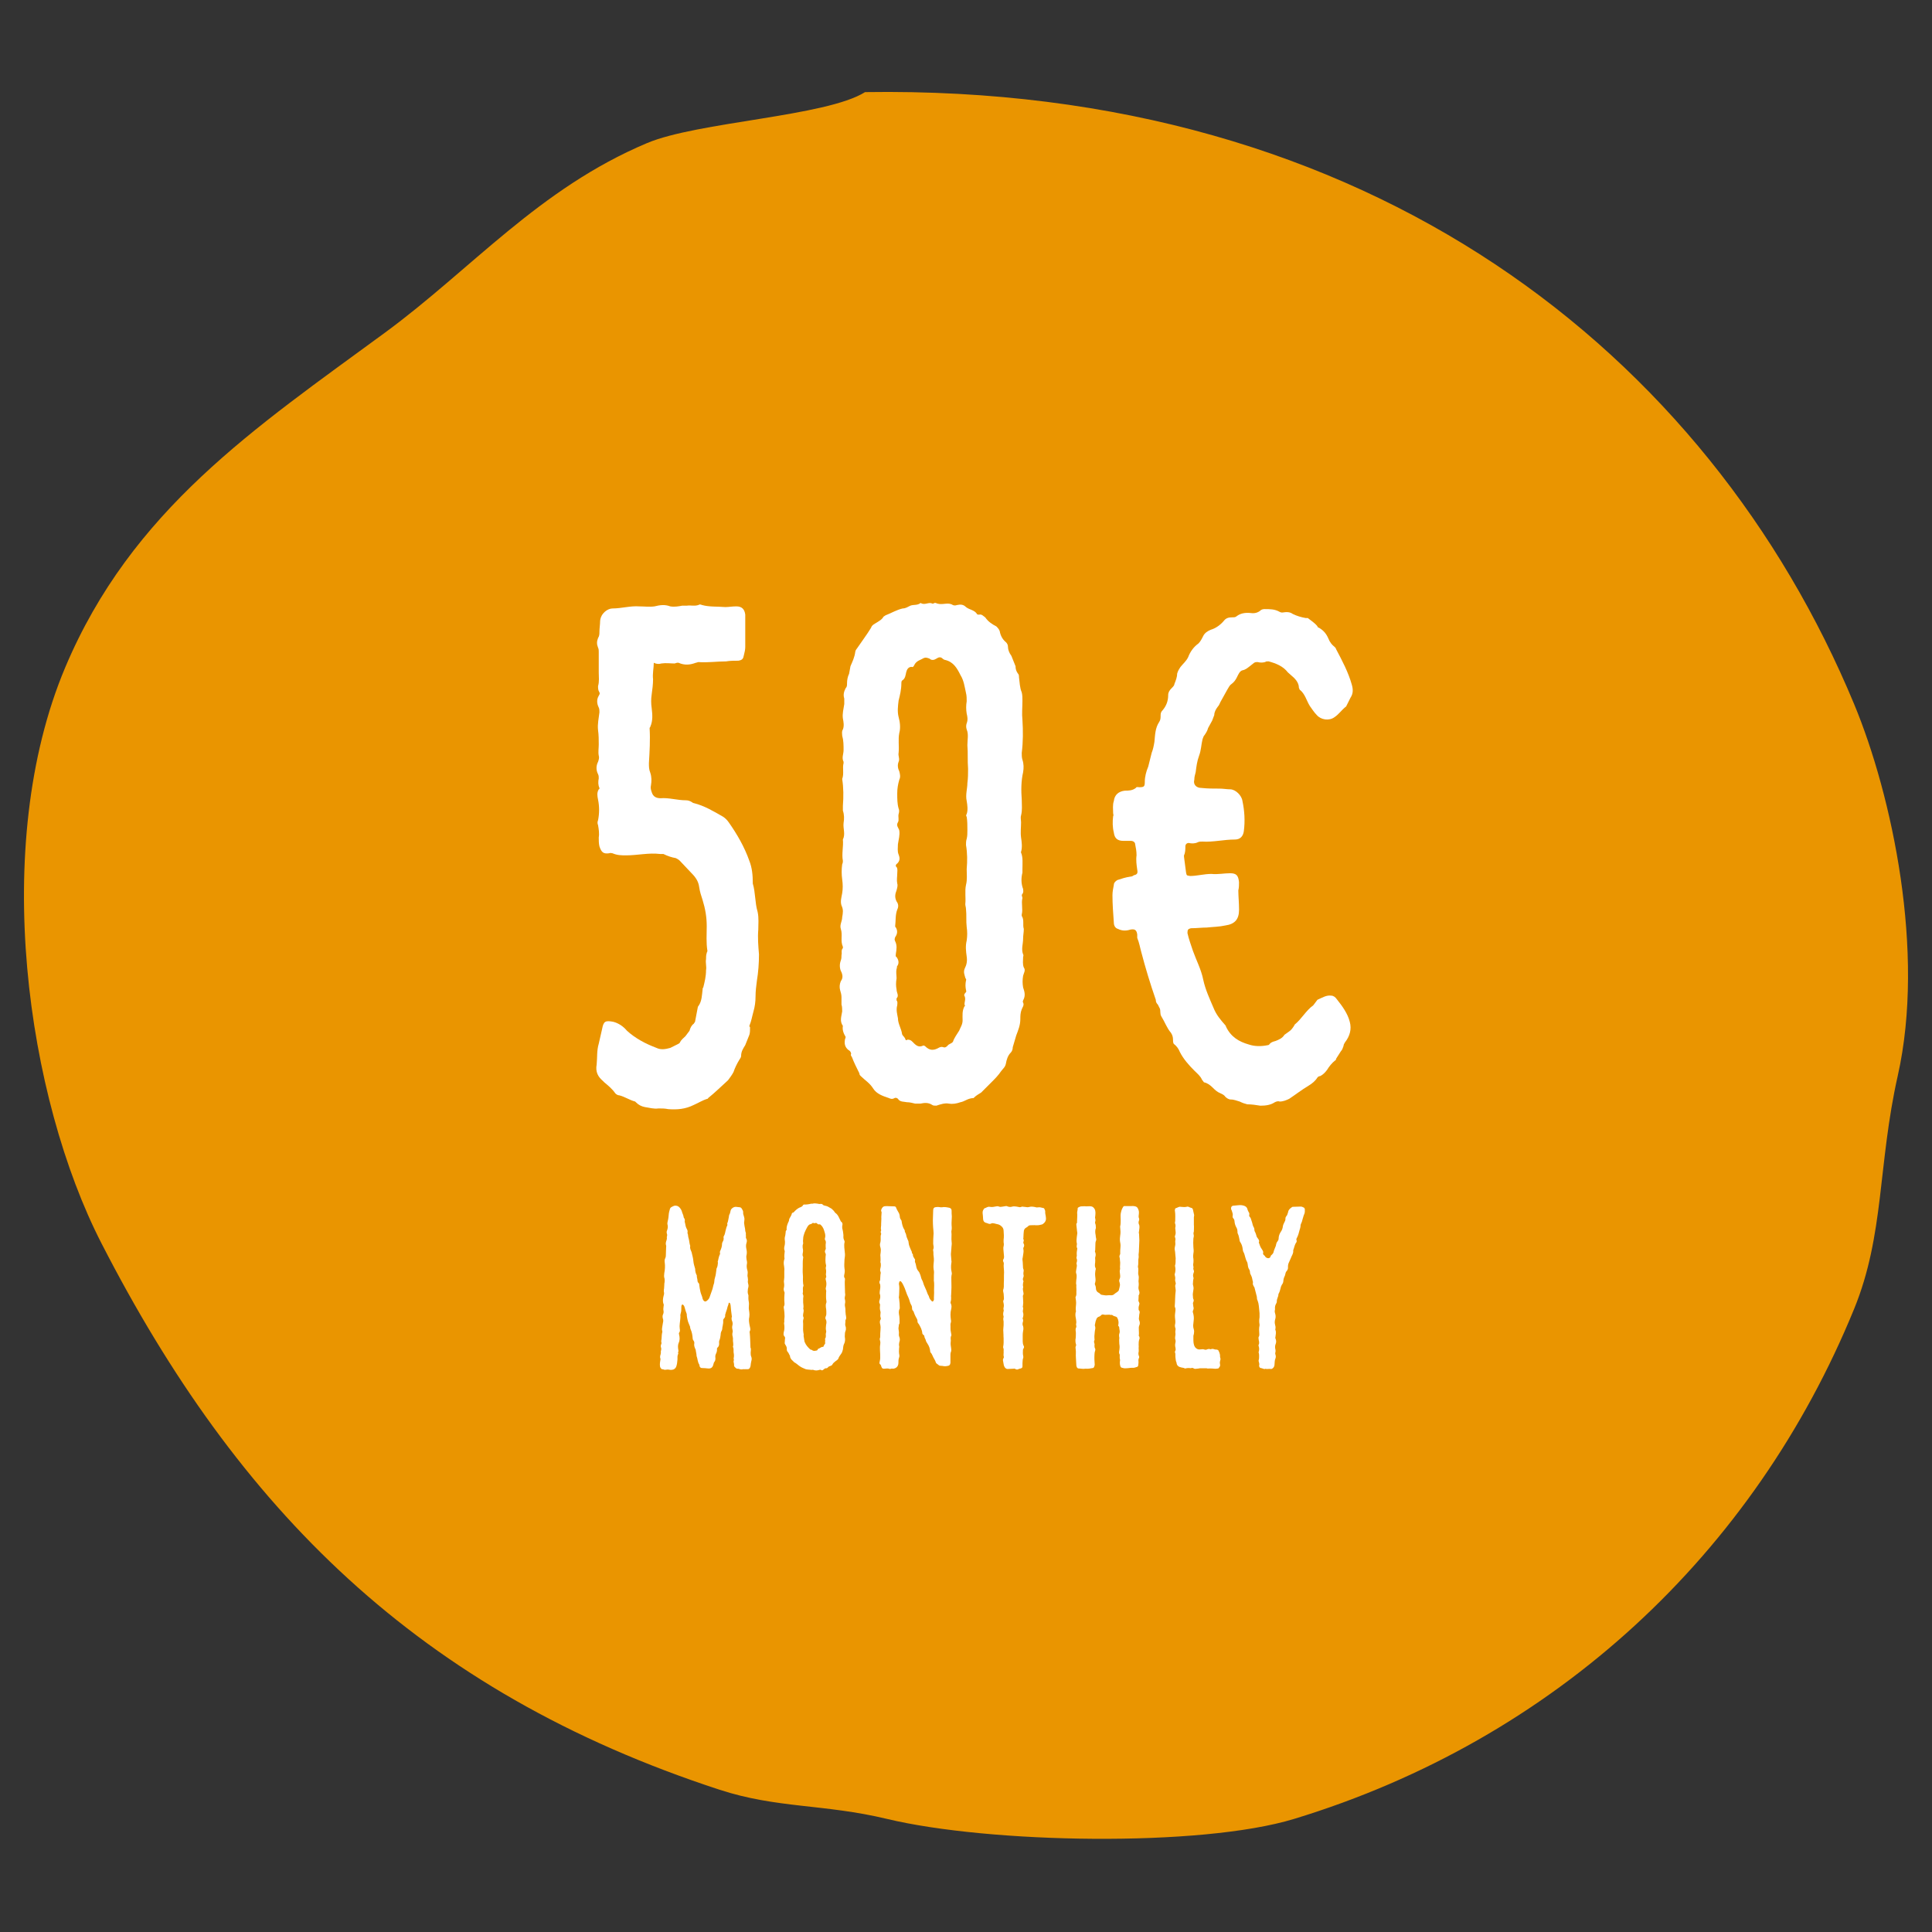 <?xml version="1.0" encoding="utf-8"?>
<!-- Generator: Adobe Illustrator 16.0.0, SVG Export Plug-In . SVG Version: 6.00 Build 0)  -->
<!DOCTYPE svg PUBLIC "-//W3C//DTD SVG 1.1//EN" "http://www.w3.org/Graphics/SVG/1.1/DTD/svg11.dtd">
<svg version="1.1" id="Ebene_1" xmlns="http://www.w3.org/2000/svg" xmlns:xlink="http://www.w3.org/1999/xlink" x="0px" y="0px"
	 width="170px" height="170px" viewBox="0 0 170 170" enable-background="new 0 0 170 170" xml:space="preserve">
<rect x="0" y="0" width="170" height="170" fill="#333333" stroke="none"/>
<path fill="#EA9500" d="M76.119,8.105c44.51-0.683,74.252,23.08,87.03,53.853c3.349,8.063,6.282,21.824,3.839,32.696
	c-1.762,7.844-1.17,13.984-3.839,20.516c-8.784,21.497-26.284,37.873-49.274,44.877c-8.236,2.512-26.838,2.159-35.835,0
	c-5.52-1.324-9.662-0.913-14.719-2.564C36.799,148.825,20.9,132.732,8.928,109.4c-6.562-12.786-9.797-34.964-3.2-50.646
	c5.85-13.903,16.734-21.106,28.157-29.491c7.599-5.578,13.531-12.659,23.038-16.668C61.399,10.705,72.678,10.262,76.119,8.105z"/>
<g enable-background="new    ">
	<path fill="#FFFFFF" d="M66.112,119.396c0.04,0.12,0.04,0.24,0,0.359l-0.04,0.2c-0.02,0.16-0.02,0.301-0.1,0.421
		c-0.06,0.079-0.1,0.1-0.18,0.1h-0.2c-0.1,0.02-0.2-0.021-0.3,0.02c-0.06,0-0.14,0-0.2-0.02c-0.04-0.021-0.1-0.04-0.16-0.04
		c-0.16,0.02-0.22-0.1-0.32-0.2c-0.02-0.02-0.02-0.06-0.02-0.1c0-0.08,0-0.141-0.02-0.2c-0.02-0.08-0.04-0.16,0-0.24
		c0.02-0.06-0.02-0.1-0.02-0.16c0.04-0.16,0.04-0.34,0-0.52c-0.02-0.141,0.02-0.32-0.04-0.461c-0.02-0.02-0.02-0.04-0.02-0.06
		c0.08-0.22-0.02-0.44,0-0.641c0.02-0.079-0.02-0.159-0.02-0.239c-0.04-0.12-0.04-0.24-0.02-0.341c0.04-0.1,0.02-0.199,0-0.279
		c-0.04-0.141-0.04-0.261,0-0.4c0.02-0.1,0.02-0.2-0.02-0.32c-0.06-0.12-0.08-0.26-0.04-0.399c0.02-0.021,0.02-0.061,0-0.08
		c-0.04-0.301-0.08-0.58-0.1-0.881c0-0.08-0.02-0.16-0.06-0.24c-0.02-0.02-0.04-0.06-0.08-0.04c-0.04,0-0.04,0.04-0.04,0.061
		c-0.02,0.14-0.1,0.26-0.12,0.4c-0.04,0.18-0.12,0.34-0.16,0.52c-0.02,0.061-0.04,0.101-0.02,0.16c0,0.101-0.04,0.16-0.1,0.24
		c-0.06,0.04-0.08,0.12-0.08,0.2c0.02,0.16-0.02,0.3-0.04,0.439c-0.02,0.08-0.04,0.181-0.04,0.261c0,0.06-0.02,0.1-0.04,0.16
		c-0.06,0.1-0.1,0.22-0.1,0.359c-0.02,0.16-0.04,0.32-0.1,0.48c-0.04,0.06-0.04,0.14-0.04,0.22c0.02,0.16,0,0.341-0.14,0.44
		c-0.04,0.06-0.06,0.1-0.04,0.18c0,0.141-0.04,0.261-0.1,0.38c-0.06,0.12-0.06,0.261-0.04,0.381c0,0.12-0.02,0.22-0.08,0.3
		c-0.06,0.06-0.08,0.16-0.1,0.24c-0.06,0.26-0.2,0.38-0.46,0.359c-0.18-0.02-0.36-0.039-0.54-0.039c-0.12,0-0.18-0.061-0.22-0.181
		c0-0.04,0-0.1-0.02-0.12c-0.16-0.24-0.14-0.52-0.24-0.76c0-0.16-0.04-0.28-0.06-0.42c0-0.08-0.02-0.16-0.06-0.221
		c-0.06-0.14-0.12-0.3-0.08-0.479c0.02-0.101-0.04-0.2-0.1-0.28c-0.02-0.04-0.04-0.08-0.04-0.12c-0.02-0.28-0.06-0.561-0.18-0.82
		c-0.04-0.08-0.04-0.18-0.06-0.26c-0.08-0.2-0.18-0.4-0.22-0.62c-0.02-0.12-0.06-0.26-0.06-0.4c0-0.04,0-0.08-0.02-0.12
		c-0.06-0.16-0.12-0.319-0.16-0.5c-0.02-0.1-0.06-0.18-0.12-0.24c-0.06-0.08-0.14-0.06-0.16,0.04c-0.02,0.04-0.02,0.08-0.02,0.141
		c0,0.2,0,0.38-0.06,0.56c-0.02,0.08-0.04,0.16-0.02,0.24c0,0.22-0.04,0.44-0.06,0.66c-0.02,0.14-0.02,0.3,0,0.44
		c0.02,0.12,0.04,0.24-0.06,0.359c-0.02,0.04-0.02,0.08,0,0.141c0.06,0.26,0.08,0.5-0.04,0.76c-0.08,0.2-0.06,0.42-0.02,0.641
		c0,0.06,0.02,0.1-0.02,0.14c0,0.04-0.02,0.08,0,0.101c0.02,0.04,0.02,0.06,0,0.079c-0.08,0.16-0.06,0.32-0.06,0.48
		c-0.02,0.24-0.04,0.46-0.12,0.66c-0.06,0.12-0.14,0.18-0.22,0.22c-0.12,0.04-0.26,0.061-0.4,0.021c-0.08,0-0.14-0.021-0.22,0
		c-0.1,0.02-0.2,0.02-0.28-0.021c-0.06-0.04-0.12,0.021-0.16-0.04c-0.08-0.06-0.12-0.14-0.14-0.239c-0.02-0.2,0-0.381,0.04-0.58
		c0-0.021,0.02-0.04,0-0.08c-0.06-0.141-0.02-0.28,0.02-0.4c0-0.06,0.02-0.1,0.02-0.14c-0.02-0.08,0-0.141,0.02-0.221
		c0.02-0.06,0.02-0.14,0-0.2c-0.04-0.1-0.04-0.199,0-0.3c0.04-0.06,0.04-0.14,0.02-0.22c-0.02-0.04-0.02-0.101,0-0.141
		c0.04-0.199,0.02-0.42,0.06-0.62c0.02-0.08,0.04-0.14,0.02-0.199c-0.04-0.12-0.02-0.24,0-0.36l0.06-0.36
		c0.04-0.14,0.04-0.28-0.02-0.42c-0.02-0.1-0.02-0.2,0.02-0.3c0.06-0.12,0.08-0.261,0.04-0.4c-0.02-0.12,0.02-0.24,0.02-0.36
		c0.02-0.06,0.02-0.1,0-0.16c-0.1-0.239-0.06-0.5,0-0.74c0.04-0.119,0.06-0.239,0.02-0.359v-0.16c0.04-0.16,0.02-0.3,0.04-0.44
		c0-0.08,0-0.14,0.02-0.2c0.02-0.12,0.02-0.239,0-0.359c-0.06-0.16-0.04-0.32-0.02-0.48c0.06-0.3,0.08-0.62,0.04-0.92
		c-0.02-0.141-0.02-0.261,0.04-0.38c0.06-0.12,0.06-0.24,0.06-0.381c0-0.199,0.02-0.399,0.02-0.58c0-0.06,0.02-0.12,0-0.16
		c-0.06-0.159-0.02-0.319,0.04-0.479c0.02-0.08,0.04-0.16,0.02-0.24c0-0.04,0-0.08,0.02-0.1c0.02-0.08,0.02-0.16-0.02-0.24
		c-0.02-0.101-0.02-0.181,0.02-0.261c0.06-0.18,0.1-0.34,0.04-0.54c-0.02-0.1,0-0.18,0.02-0.279c0.06-0.221,0.08-0.44,0.1-0.681
		c0.02-0.1,0.04-0.22,0.08-0.34c0.02-0.12,0.08-0.2,0.18-0.24c0.14-0.08,0.26-0.14,0.42-0.1c0.14,0.02,0.24,0.12,0.32,0.22
		c0.06,0.08,0.12,0.18,0.14,0.26c0.04,0.181,0.14,0.32,0.16,0.5c0,0.04,0.02,0.08,0.04,0.101c0.06,0.08,0.08,0.18,0.06,0.28
		c0,0.02-0.02,0.04,0,0.06c0.06,0.2,0.06,0.4,0.16,0.58c0.06,0.101,0.12,0.22,0.08,0.36c0,0.06,0.02,0.12,0.04,0.16
		c0.02,0.12,0.02,0.24,0.06,0.34c0.06,0.2,0.06,0.4,0.12,0.6c0.02,0.04,0.02,0.061,0.02,0.101c-0.04,0.2,0.06,0.36,0.12,0.52
		c0.06,0.261,0.14,0.521,0.16,0.801c0.02,0.24,0.1,0.46,0.16,0.68v0.12c0.02,0.12,0.04,0.24,0.1,0.36c0.02,0.04,0.06,0.1,0.04,0.14
		c0,0.141,0.06,0.261,0.06,0.4c0,0.06,0.02,0.14,0.08,0.2c0.06,0.04,0.08,0.12,0.08,0.22c0.02,0.181,0.06,0.38,0.1,0.561
		c0.04,0.2,0.14,0.359,0.18,0.56c0,0.08,0.06,0.141,0.1,0.221c0.04,0.06,0.16,0.1,0.22,0.06c0.12-0.08,0.24-0.18,0.3-0.34l0.26-0.74
		l0.06-0.24c0.02-0.14,0.1-0.26,0.1-0.42c0-0.24,0.12-0.46,0.14-0.7c0-0.1,0.04-0.2,0.04-0.32c0-0.08,0.02-0.14,0.06-0.22
		c0.06-0.12,0.06-0.28,0.08-0.42c0-0.021-0.02-0.04-0.02-0.08c0.06-0.181,0.08-0.4,0.16-0.58c0.04-0.061,0.06-0.12,0.04-0.2
		s0-0.14,0.04-0.22c0.08-0.181,0.14-0.36,0.14-0.561c0-0.06,0.02-0.14,0.06-0.2c0.06-0.1,0.1-0.22,0.08-0.34
		c-0.02-0.06,0-0.12,0.02-0.16c0.12-0.18,0.12-0.4,0.18-0.58l0.06-0.22c0.04-0.08,0.1-0.16,0.06-0.28c-0.02-0.021,0-0.061,0.02-0.08
		c0.06-0.16,0.08-0.34,0.12-0.521c0-0.06,0.02-0.14,0.04-0.199c0.04-0.061,0.06-0.12,0.08-0.2c0.02-0.12,0.04-0.221,0.12-0.32
		c0.14-0.14,0.3-0.2,0.48-0.16c0.06,0,0.12,0.021,0.18,0.021c0.08,0,0.16,0.02,0.22,0.1c0.06,0.12,0.16,0.22,0.14,0.38
		c-0.02,0.12,0.06,0.26,0.08,0.38c0.04,0.12,0.04,0.221,0.02,0.36c-0.04,0.141,0,0.28,0.02,0.44c0.02,0.12,0.06,0.26,0.06,0.38
		c0,0.1,0.06,0.18,0.06,0.28c-0.02,0.1,0.02,0.2,0,0.3c0,0.06,0,0.1,0.02,0.12c0.08,0.12,0.08,0.26,0.04,0.38
		c-0.06,0.18-0.06,0.36-0.02,0.54c0.04,0.181,0.06,0.34,0.02,0.54c-0.04,0.12-0.02,0.28,0,0.42c0.04,0.141,0.06,0.28,0.02,0.44
		c-0.02,0.16,0,0.32,0.04,0.46c0.06,0.16,0.04,0.32,0.02,0.48c0,0.06,0,0.1,0.02,0.16c0,0.1,0.04,0.2,0.02,0.3s0,0.2,0.02,0.28
		c0.06,0.16,0.02,0.3-0.02,0.439c-0.02,0.181-0.04,0.341,0.02,0.501c0.04,0.08,0.02,0.159,0.02,0.26c0,0.1,0,0.2,0.02,0.3
		c0.04,0.18,0.04,0.34,0.02,0.521c-0.02,0.16,0.02,0.319,0.04,0.479c0.02,0.141,0.02,0.28,0,0.421c-0.06,0.239-0.02,0.46,0.02,0.699
		l0.06,0.28c0.02,0.08,0.02,0.16-0.02,0.24c-0.04,0.061-0.04,0.14-0.02,0.2c0.04,0.4,0.04,0.8,0.06,1.2v0.06
		c0.08,0.141,0.02,0.301,0.02,0.461C66.052,119.135,66.052,119.275,66.112,119.396z"/>
	<path fill="#FFFFFF" d="M74.432,116.915c0.02,0.12-0.06,0.22-0.08,0.359c0,0.16-0.04,0.32,0,0.48c0.02,0.18,0,0.36-0.1,0.54
		c-0.06,0.141-0.06,0.3-0.08,0.44c-0.04,0.16-0.08,0.3-0.18,0.42c-0.08,0.12-0.18,0.24-0.22,0.38c-0.02,0.061-0.06,0.101-0.12,0.141
		c-0.1,0.079-0.22,0.159-0.32,0.26l-0.06,0.08c-0.04,0.1-0.12,0.16-0.22,0.18c-0.08,0.021-0.16,0.061-0.22,0.141
		c-0.02,0.02-0.06,0.06-0.12,0.06c-0.12-0.02-0.18,0.06-0.26,0.12c-0.06,0.06-0.12,0.08-0.2,0.04c-0.04-0.04-0.08-0.04-0.14-0.021
		c-0.18,0.061-0.36,0.08-0.56,0c-0.06-0.02-0.12,0.021-0.18,0c-0.16-0.02-0.34-0.02-0.48-0.06c-0.18-0.08-0.36-0.14-0.521-0.26
		c-0.16-0.101-0.3-0.261-0.48-0.341l-0.12-0.12c-0.14-0.119-0.26-0.26-0.26-0.46c-0.08-0.1-0.1-0.239-0.2-0.34
		c-0.06-0.06-0.08-0.14-0.08-0.22c0.02-0.16-0.04-0.28-0.12-0.4c-0.04-0.06-0.08-0.12-0.06-0.22c0.02-0.101,0-0.2,0.02-0.28
		c0.02-0.1,0.02-0.18-0.06-0.26c-0.1-0.12-0.06-0.261-0.04-0.381c0.06-0.199,0.06-0.399,0.04-0.6c-0.02-0.08-0.02-0.14-0.02-0.2
		c0.02-0.02,0.02-0.06,0.02-0.1c-0.02-0.181,0.04-0.38,0.02-0.561c0-0.18-0.02-0.34-0.04-0.5c-0.02-0.12-0.06-0.24,0.02-0.36
		c0.02-0.04,0.02-0.12,0.02-0.16c-0.02-0.1,0-0.199-0.02-0.3c0-0.2,0-0.38,0.02-0.58c0.02-0.08,0-0.14-0.04-0.22
		c-0.04-0.12-0.04-0.24,0-0.36c0.02-0.12,0.02-0.24,0-0.36c-0.02-0.08-0.02-0.18,0-0.279c0-0.061,0.02-0.141,0.02-0.221v-0.56
		c0.02-0.141,0-0.301-0.02-0.44c-0.04-0.2-0.04-0.38,0.02-0.58c0-0.02,0.02-0.04,0.02-0.06c-0.04-0.221,0-0.44,0.02-0.66
		c0-0.021,0-0.04-0.02-0.061c-0.06-0.16-0.02-0.32,0.02-0.48c0.02-0.1,0.02-0.18,0.02-0.3c-0.02-0.14-0.04-0.3,0-0.439
		c0.04-0.12,0.04-0.24,0.06-0.36c0-0.08,0-0.141,0.06-0.2c0.04-0.04,0.04-0.08,0.02-0.12c0-0.22,0.08-0.42,0.16-0.6
		c0.04-0.061,0.06-0.12,0.06-0.181c0-0.04,0.02-0.1,0.04-0.14c0.08-0.141,0.16-0.261,0.2-0.4c0-0.04,0.02-0.1,0.08-0.1
		c0.08-0.021,0.14-0.08,0.18-0.141c0.16-0.16,0.34-0.3,0.54-0.359c0.06-0.04,0.12-0.061,0.16-0.12c0.04-0.101,0.12-0.12,0.22-0.101
		c0.12,0,0.24-0.02,0.36-0.04c0.08-0.02,0.16-0.04,0.24-0.04c0.02,0,0.04,0.021,0.06,0c0.14-0.04,0.28-0.02,0.42,0
		c0.08,0.021,0.18,0.04,0.28,0.021c0.04,0,0.12,0,0.16,0.04c0.06,0.08,0.14,0.1,0.22,0.12c0.14,0.02,0.28,0.08,0.4,0.16
		c0.08,0.06,0.18,0.079,0.24,0.159c0.1,0.08,0.18,0.181,0.24,0.28l0.04,0.04c0.24,0.16,0.32,0.44,0.44,0.66
		c0.02,0.04,0.02,0.08,0.06,0.101c0.14,0.1,0.14,0.239,0.1,0.38c-0.02,0.16,0.02,0.3,0.06,0.46c0.02,0.16,0.06,0.34,0.04,0.521
		c0,0.079,0.02,0.18,0.06,0.26c0.04,0.06,0.06,0.14,0.04,0.22c-0.04,0.141-0.02,0.28-0.02,0.42l0.06,0.601c0,0.1,0,0.2-0.02,0.3
		c-0.04,0.22-0.02,0.42-0.04,0.62c0,0.12,0,0.24,0.02,0.36c0.04,0.18,0.02,0.34-0.02,0.52c-0.02,0.101-0.04,0.221,0.04,0.32
		c0.02,0.021,0.02,0.04,0.02,0.061c-0.04,0.34,0,0.68,0,1.02c0,0.12,0,0.221,0.02,0.341c0,0.06,0,0.1-0.02,0.159
		c-0.02,0.061-0.02,0.141-0.02,0.221c0.04,0.14,0.06,0.3,0.02,0.439c-0.04,0.16,0.04,0.341,0.04,0.501c0,0.119,0,0.26,0.02,0.38
		c0,0.04,0,0.08,0.02,0.14c0.02,0.141,0.06,0.28-0.02,0.4c-0.04,0.06-0.02,0.12-0.02,0.16c-0.02,0.16-0.04,0.3,0.02,0.439
		C74.432,116.795,74.432,116.835,74.432,116.915z M72.671,113.294c0.06-0.22,0.06-0.42,0-0.64c-0.02-0.08-0.04-0.141,0-0.221
		c0.04-0.06,0.04-0.12,0.02-0.18c0-0.04-0.02-0.061-0.02-0.101c0.02-0.159,0.04-0.319,0-0.479c-0.02-0.061-0.02-0.12,0-0.181
		c0.02-0.06,0.02-0.1,0.02-0.14c-0.08-0.28-0.06-0.58-0.04-0.86c0.02-0.06,0.02-0.14-0.02-0.22c-0.06-0.101-0.06-0.2,0-0.3
		c0.04-0.08,0.04-0.16,0.02-0.261v-0.22c0.02-0.12,0.04-0.26-0.04-0.38c-0.04-0.04-0.04-0.101-0.02-0.16
		c0.06-0.2,0.02-0.38-0.04-0.561c-0.06-0.22-0.14-0.439-0.32-0.6c-0.04-0.04-0.06-0.061-0.12-0.061c-0.08,0.021-0.16,0-0.2-0.06
		c-0.06-0.061-0.12-0.08-0.2-0.04h-0.1c-0.06-0.04-0.1-0.021-0.16,0.02c-0.02,0.021-0.06,0.061-0.1,0.061
		c-0.18,0.02-0.26,0.16-0.34,0.3c-0.08,0.16-0.16,0.3-0.22,0.46c-0.06,0.181-0.12,0.341-0.12,0.54c-0.02,0.12-0.02,0.261,0,0.381
		c0,0.02,0,0.06-0.02,0.1c-0.04,0.1-0.02,0.2-0.02,0.32c0.04,0.16,0.04,0.32,0,0.479c-0.02,0.101-0.02,0.181,0.02,0.261
		c0.02,0.04,0.04,0.08,0.02,0.12c-0.06,0.34-0.02,0.68-0.04,1v0.28c0,0.18,0.04,0.359,0.02,0.56c0,0.141,0,0.3,0.02,0.46
		c0.02,0.061,0.04,0.141,0.02,0.2c-0.06,0.12-0.04,0.24-0.04,0.36c0,0.08,0.02,0.16-0.02,0.26c0,0.021,0,0.061,0.02,0.101
		c0.06,0.119,0.04,0.239,0.02,0.359v0.181c-0.02,0.239,0.06,0.46,0.02,0.68c-0.02,0.021-0.02,0.04,0,0.061
		c0.06,0.159,0,0.319-0.02,0.46c0,0.08-0.02,0.12,0,0.2c0.04,0.08,0.06,0.159,0.02,0.239c-0.04,0.141-0.04,0.261-0.02,0.4v0.14
		c0,0.221-0.02,0.421,0.02,0.641c0.02,0.1,0.04,0.18,0.02,0.3l0.08,0.5c0,0.021,0.02,0.04,0.02,0.04c0.1,0.261,0.28,0.46,0.48,0.641
		c0,0.02,0.04,0.02,0.06,0.02c0.06,0.021,0.12,0.04,0.16,0.08c0.12,0.061,0.24,0.021,0.36,0c0.06-0.02,0.08-0.08,0.1-0.12
		c0.02-0.02,0.02-0.04,0.04-0.04c0.14-0.02,0.24-0.18,0.42-0.16c0,0,0.02,0,0.02-0.02c0.04-0.1,0.1-0.2,0.16-0.28v-0.04
		c-0.04-0.12,0.04-0.24-0.02-0.34c0-0.02,0.02-0.04,0.02-0.06c0.06-0.08,0.06-0.16,0.06-0.261c-0.02-0.1,0-0.2,0.02-0.28
		c0.02-0.06,0.02-0.1,0-0.14c-0.04-0.16-0.02-0.34,0-0.521c0.04-0.159,0.06-0.34-0.04-0.5c-0.04-0.08-0.02-0.14,0-0.22
		c0.08-0.14,0.06-0.3,0.06-0.46c0-0.12-0.02-0.24-0.04-0.36c0-0.12-0.02-0.22,0.02-0.34c0.04-0.08,0.04-0.18,0.02-0.26
		c-0.04-0.221-0.02-0.44-0.02-0.681c0.02-0.1,0.02-0.18-0.02-0.28C72.651,113.414,72.651,113.354,72.671,113.294z"/>
	<path fill="#FFFFFF" d="M83.672,110.333c0,0.2,0.04,0.381,0.04,0.561c0.02,0.08,0.02,0.16,0,0.24c-0.04,0.26-0.04,0.52,0.02,0.78
		c0.02,0.06,0.02,0.12,0.02,0.18c-0.06,0.22-0.04,0.42-0.04,0.62c0,0.26,0.02,0.521,0,0.78c0,0.16-0.02,0.3-0.02,0.46
		c-0.02,0.08,0,0.16,0,0.22c0,0.12,0,0.24-0.04,0.36c-0.02,0.04-0.02,0.1,0,0.14c0.1,0.181,0.08,0.36,0.04,0.541
		c-0.08,0.3-0.06,0.62-0.02,0.92c0.02,0.08,0.02,0.14,0,0.22c-0.02,0.061-0.04,0.12-0.04,0.2c0.02,0.22-0.02,0.44,0.04,0.66
		c0,0.04,0.02,0.08,0.02,0.12c0.02,0.08,0.04,0.16,0,0.22c-0.04,0.08-0.04,0.16-0.04,0.24c0.02,0.1,0.02,0.22,0,0.32
		c-0.02,0.18,0.02,0.36,0.04,0.52c0.02,0.141,0.02,0.261-0.04,0.381c-0.02,0.08-0.02,0.159-0.02,0.26v0.64
		c-0.02,0.181-0.1,0.261-0.28,0.28c-0.08,0.021-0.18,0.021-0.26,0.021c-0.12-0.021-0.22-0.04-0.34-0.04
		c-0.06,0-0.12-0.021-0.16-0.061l-0.1-0.08c-0.06-0.04-0.12-0.08-0.14-0.14c-0.06-0.22-0.22-0.4-0.3-0.62
		c-0.04-0.08-0.08-0.18-0.16-0.26c-0.04-0.021-0.02-0.061-0.04-0.101c-0.02-0.24-0.1-0.479-0.24-0.68
		c-0.06-0.101-0.14-0.2-0.16-0.341c-0.04-0.119-0.12-0.199-0.12-0.34c0-0.04-0.06-0.06-0.08-0.1c-0.06-0.04-0.1-0.101-0.1-0.16
		c-0.02-0.28-0.16-0.54-0.3-0.78l-0.08-0.1c-0.02-0.04-0.04-0.08-0.04-0.12c0.02-0.16-0.08-0.301-0.16-0.44
		c-0.06-0.1-0.1-0.22-0.14-0.32c-0.02-0.08-0.04-0.14-0.1-0.2c-0.06-0.06-0.08-0.14-0.08-0.22c0-0.12-0.02-0.22-0.08-0.3
		c-0.12-0.2-0.14-0.44-0.24-0.641c-0.18-0.34-0.26-0.74-0.44-1.08c-0.06-0.12-0.12-0.24-0.22-0.34c-0.06-0.04-0.12-0.021-0.14,0.04
		c-0.02,0.1-0.06,0.18-0.02,0.28c0.02,0.1,0.02,0.22,0.02,0.319c-0.02,0.261,0,0.501-0.04,0.761c0,0.04,0,0.08,0.02,0.1
		c0.04,0.301,0.06,0.58,0.06,0.86c0,0.021,0,0.04-0.02,0.061c-0.1,0.22-0.06,0.42-0.02,0.64c0.02,0.14,0.02,0.3,0.02,0.44
		c0,0.1,0.02,0.22-0.06,0.3v0.02c0,0.141-0.06,0.301-0.02,0.44c0.02,0.12,0.04,0.26,0.02,0.38c0,0.08,0,0.16,0.04,0.24
		c0.06,0.16,0.06,0.32,0,0.46c-0.02,0.101-0.04,0.221-0.02,0.32c0.02,0.061,0.02,0.14,0,0.2c-0.02,0.2-0.02,0.42,0.02,0.62
		c0.02,0.08,0,0.14-0.02,0.22c-0.06,0.16-0.06,0.32-0.06,0.48c0,0.3-0.22,0.5-0.5,0.5c-0.06-0.021-0.1-0.021-0.14,0
		c-0.04,0.02-0.08,0.02-0.12,0.02c-0.16-0.06-0.32-0.04-0.48-0.02c-0.16,0-0.2-0.021-0.26-0.18c-0.02-0.08-0.04-0.16-0.12-0.221
		c-0.04-0.02-0.06-0.1-0.04-0.16c0.02-0.12,0.06-0.26,0.06-0.38c0-0.22,0-0.439-0.02-0.64c0-0.181-0.02-0.36,0.02-0.54
		c0.02-0.12,0.02-0.24-0.02-0.36c-0.02-0.08-0.04-0.14,0-0.22c0.02-0.061,0.02-0.12,0.02-0.181c0-0.16,0-0.32,0.02-0.479
		c0.02-0.181,0.02-0.36-0.02-0.54c-0.04-0.141-0.06-0.301,0.04-0.44c0.02-0.04,0.02-0.101,0-0.141c-0.04-0.119-0.04-0.22-0.02-0.34
		c0.02-0.1,0.02-0.18-0.02-0.28c-0.04-0.159-0.04-0.3-0.02-0.46c0.02-0.06,0-0.1-0.02-0.16c-0.06-0.08-0.06-0.18-0.02-0.3
		c0.06-0.18,0.1-0.38,0.02-0.56c-0.02-0.08,0-0.16,0-0.24c0.04-0.181,0.06-0.36,0.04-0.561c0-0.04-0.04-0.1-0.06-0.14
		c-0.02-0.08-0.02-0.16,0.02-0.2c0.04-0.08,0.04-0.14,0.04-0.22c0.02-0.141,0-0.301,0.04-0.44c0.02-0.08-0.02-0.16-0.04-0.22
		c-0.02-0.101,0-0.181,0.02-0.261c0.04-0.14,0.04-0.3,0.02-0.439c-0.02-0.04-0.04-0.08-0.02-0.12c0.02-0.16,0-0.3,0-0.44
		c-0.02-0.12,0-0.24,0.02-0.38s0.02-0.28-0.02-0.42c-0.06-0.16-0.06-0.32,0-0.48c0.02-0.1,0.02-0.18,0.02-0.26
		c0-0.16-0.02-0.3,0.04-0.44v-0.06c-0.06-0.08-0.04-0.181,0-0.261v-0.039c-0.06-0.181,0.02-0.36,0-0.541c0-0.159,0.02-0.3,0.02-0.46
		c-0.02-0.18,0.02-0.359,0.02-0.54c0-0.04,0-0.06-0.02-0.08c-0.06-0.14,0.02-0.24,0.08-0.34c0.12-0.16,0.26-0.14,0.46-0.14
		c0.16,0,0.38,0.02,0.6,0.02c0.1,0,0.14,0.061,0.16,0.12c0.06,0.18,0.18,0.34,0.26,0.5c0.02,0.08,0.06,0.16,0.06,0.26
		c0,0.101,0.04,0.221,0.12,0.32c0.02,0.021,0.04,0.061,0.04,0.101c0.04,0.279,0.1,0.54,0.26,0.78c0,0,0.02,0.02,0.02,0.039
		c-0.02,0.141,0.1,0.24,0.12,0.381c0.02,0.18,0.1,0.319,0.16,0.479c0.04,0.061,0.06,0.16,0.06,0.24c0.02,0.24,0.14,0.44,0.22,0.66
		c0.04,0.04,0.06,0.101,0.06,0.16c0.02,0.06,0.02,0.1,0.06,0.14c0.02,0.021,0.04,0.04,0.04,0.061c-0.02,0.16,0.08,0.26,0.16,0.4
		c0.02,0.02,0.04,0.06,0.02,0.1c-0.02,0.1,0,0.18,0.04,0.26c0.06,0.16,0.06,0.36,0.14,0.521c0.04,0.06,0.06,0.12,0.12,0.18
		c0.1,0.101,0.12,0.24,0.18,0.36c0.04,0.12,0.06,0.26,0.12,0.38c0.12,0.18,0.14,0.42,0.24,0.601c0.1,0.22,0.2,0.439,0.28,0.68
		c0.04,0.08,0.1,0.16,0.12,0.26c0.04,0.141,0.12,0.24,0.22,0.341c0.06,0.08,0.12,0.06,0.18-0.04c0.02-0.061,0.04-0.12,0.02-0.2
		c0-0.16,0.02-0.32,0.02-0.48c-0.02-0.3,0.02-0.58,0-0.88c0-0.101-0.04-0.2-0.02-0.3v-0.36c0.02-0.18,0.02-0.36-0.02-0.521
		c-0.04-0.26,0-0.52,0.02-0.76c0-0.14,0-0.26-0.02-0.38c-0.02-0.101-0.02-0.181-0.02-0.261s0-0.159-0.02-0.239
		c0-0.04-0.02-0.101,0-0.12c0.08-0.16,0.02-0.32,0-0.48c0-0.24,0-0.48,0.02-0.7c0.02-0.16,0.02-0.3,0-0.46
		c-0.04-0.4-0.06-0.82-0.04-1.221c0-0.199,0.02-0.399,0.02-0.6c0-0.16,0.1-0.26,0.28-0.26c0.12-0.021,0.26,0,0.4,0.02
		c0.08,0,0.14,0,0.22-0.02c0.1,0,0.2,0,0.3,0.02l0.22,0.04c0.14,0.04,0.2,0.12,0.2,0.26c0,0.16,0,0.341,0.02,0.5
		c0,0.261-0.04,0.521-0.02,0.801c0.02,0.16,0.02,0.34-0.02,0.5v0.06c0.04,0.28-0.02,0.58,0.02,0.86c0.04,0.2-0.02,0.4-0.02,0.601
		L83.672,110.333z"/>
	<path fill="#FFFFFF" d="M92.031,107.133c0.04,0.26-0.08,0.44-0.279,0.58c-0.061,0.04-0.141,0.04-0.201,0.06
		c-0.14,0.04-0.26,0.04-0.399,0.04c-0.16-0.02-0.341,0-0.5,0c-0.06,0-0.14,0.021-0.181,0.08c-0.06,0.061-0.119,0.101-0.199,0.141
		c-0.101,0.06-0.16,0.16-0.18,0.26c-0.021,0.2-0.041,0.42-0.041,0.62c-0.02,0.04-0.02,0.08,0,0.12c0.041,0.08,0.041,0.16,0,0.24
		c-0.02,0.06,0,0.1,0.021,0.16c0.06,0.1,0.06,0.199,0,0.319c-0.04,0.04-0.04,0.12-0.021,0.181c0.021,0.1,0.021,0.2,0,0.319
		l-0.06,0.4c-0.04,0.12-0.021,0.26,0,0.4c0,0.12,0.021,0.24,0.021,0.38c0,0.08,0,0.16,0.039,0.24c0.041,0.1,0.021,0.22,0,0.32v0.14
		c0.041,0.1,0.021,0.2-0.02,0.3c-0.04,0.101-0.04,0.181,0.02,0.28c0.021,0.04,0,0.08-0.02,0.12c-0.02,0.14-0.04,0.26,0,0.4v0.04
		c-0.061,0.159,0,0.3,0.02,0.46c0.021,0.08,0.021,0.16-0.02,0.22c-0.02,0.04-0.04,0.1-0.02,0.14c0.02,0.141,0,0.28,0.02,0.421
		c0.02,0.14-0.02,0.279-0.02,0.399c0,0.04-0.021,0.061-0.021,0.08c0.08,0.101,0.021,0.2,0.021,0.3c0,0.04-0.021,0.101,0,0.16
		c0.06,0.16,0.039,0.32,0,0.48c-0.021,0.02-0.041,0.06-0.021,0.1c0.06,0.12,0.04,0.221,0,0.341c-0.021,0.08-0.021,0.16,0,0.239
		c0.06,0.12,0.06,0.221,0.06,0.341c-0.02,0.16-0.06,0.319-0.06,0.5v0.58c0,0.12,0.021,0.26,0.08,0.38
		c0.06,0.08,0.04,0.18-0.021,0.26c-0.02,0.04-0.039,0.08-0.039,0.12c0,0.16-0.021,0.34,0.02,0.5c0.02,0.08,0.02,0.181-0.02,0.261
		c-0.041,0.14-0.021,0.26-0.041,0.399v0.261c0,0.12-0.039,0.16-0.16,0.199c-0.06,0.021-0.14,0.021-0.199,0.061
		c-0.08,0.04-0.16,0.04-0.24,0c-0.061-0.04-0.1-0.061-0.18-0.04c-0.141,0.02-0.301,0-0.461,0.02c-0.199,0.04-0.34-0.119-0.4-0.319
		l-0.06-0.341c-0.021-0.1-0.04-0.199,0.04-0.3c0.02-0.02,0.02-0.08,0.02-0.1c-0.06-0.16,0-0.32-0.02-0.5
		c0-0.08,0.02-0.181-0.02-0.261c-0.021-0.04-0.021-0.08-0.021-0.12c0.06-0.26,0.04-0.52,0.04-0.779c-0.02-0.16,0-0.341-0.02-0.501
		c-0.041-0.26,0.039-0.54,0.02-0.819v-0.141c-0.02-0.1-0.04-0.2-0.02-0.3c0.02-0.04,0.02-0.1,0.02-0.14
		c-0.061-0.16-0.04-0.301,0-0.461c0.02-0.04,0.02-0.08,0-0.119c-0.02-0.061-0.02-0.141,0-0.2c0.04-0.16,0.02-0.301-0.02-0.46
		c-0.021-0.061-0.021-0.12,0-0.16c0.08-0.12,0.039-0.24,0.039-0.36c0-0.16-0.02-0.3-0.06-0.46v-0.101
		c0.08-0.199,0.06-0.399,0.06-0.6c0.021-0.32,0-0.641,0.021-0.96c0-0.261-0.06-0.521-0.021-0.78c0-0.061-0.02-0.101-0.039-0.141
		c-0.041-0.08-0.041-0.14,0-0.22c0.039-0.06,0.06-0.14,0.06-0.22l-0.06-0.681v-0.16c0.039-0.14,0.06-0.279,0.02-0.439v-0.221
		c0.04-0.26,0.02-0.54,0-0.8c0-0.16-0.08-0.3-0.18-0.38c-0.1-0.101-0.24-0.181-0.4-0.2l-0.24-0.061c-0.1-0.02-0.199-0.04-0.3,0.021
		c-0.06,0.04-0.16,0.02-0.22,0c-0.08-0.04-0.16-0.061-0.24-0.08c-0.141-0.06-0.2-0.14-0.221-0.3c0-0.101-0.02-0.2-0.02-0.301
		c0-0.079-0.02-0.14-0.02-0.18c-0.021-0.16,0-0.32,0.119-0.44c0-0.02,0-0.04,0.021-0.04c0.16-0.039,0.3-0.18,0.479-0.14
		c0.201,0.04,0.381,0,0.58-0.04c0.08-0.02,0.16-0.02,0.24,0.021c0.101,0.04,0.201,0.02,0.32,0l0.24-0.04
		c0.08-0.021,0.16,0,0.24,0.04c0.12,0.04,0.24,0.04,0.359,0c0.061-0.021,0.141-0.021,0.201-0.021c0.14,0.021,0.26,0.021,0.399,0.061
		c0.101,0.04,0.181-0.021,0.28-0.04c0.061,0,0.1,0.02,0.16,0.02c0.14,0,0.279,0.061,0.42,0.021c0.18-0.061,0.359-0.04,0.561,0
		c0.1,0.04,0.199,0.04,0.3,0.02c0.14-0.02,0.26,0.04,0.399,0.061c0.061,0,0.101,0.039,0.121,0.1c0.039,0.08,0.08,0.16,0.06,0.28
		c0,0.1,0.021,0.18,0.04,0.279C92.012,107.013,92.031,107.072,92.031,107.133z"/>
	<path fill="#FFFFFF" d="M100.252,117.615c0.02,0.08,0.039,0.16,0,0.22c-0.061,0.18-0.061,0.34-0.061,0.521c0.02,0.1,0,0.18,0,0.26
		c0,0.12,0.02,0.24,0,0.34c-0.04,0.141-0.02,0.26,0.04,0.4c0.021,0.06,0,0.12-0.021,0.16c-0.039,0.08-0.039,0.14-0.039,0.2
		c0.02,0.159,0,0.3-0.021,0.46c-0.021,0.04-0.06,0.1-0.101,0.1c-0.1,0.021-0.199,0.08-0.319,0.08c-0.22-0.02-0.421,0.04-0.64,0.04
		c-0.141,0.02-0.281-0.02-0.421-0.06c-0.04-0.021-0.06-0.061-0.079-0.101c-0.061-0.16-0.061-0.34-0.041-0.5c0-0.04,0.021-0.06,0-0.1
		c-0.039-0.141-0.02-0.28-0.02-0.421v-0.02c-0.12-0.18-0.02-0.36-0.02-0.54c0.02-0.141,0-0.28-0.021-0.44c0-0.14-0.021-0.3,0-0.46
		c0.021-0.02,0-0.04,0-0.06c-0.021-0.12-0.04-0.261,0.021-0.4c0.039-0.12,0-0.28-0.021-0.4c0-0.08,0-0.16-0.08-0.22
		c-0.021-0.021-0.021-0.08,0-0.12c0.04-0.22,0-0.42-0.101-0.601c-0.039-0.079-0.119-0.1-0.18-0.119
		c-0.08-0.021-0.16-0.04-0.22-0.101c-0.04-0.02-0.08-0.04-0.12-0.04l-0.02,0.021c-0.221-0.08-0.44,0.02-0.66-0.04
		c-0.101-0.04-0.201,0.02-0.261,0.1c-0.04,0.04-0.08,0.061-0.14,0.08c-0.141,0.04-0.221,0.14-0.26,0.3
		c-0.061,0.12-0.061,0.261-0.101,0.4c-0.021,0.06,0,0.12,0.021,0.18c0.02,0.08,0.02,0.16,0,0.24c-0.041,0.16-0.041,0.34-0.061,0.5
		c-0.02,0.12,0,0.24,0,0.341c0,0.039,0.02,0.079,0,0.1c-0.061,0.1-0.04,0.2,0,0.32c0.02,0.04,0,0.1,0,0.16c0,0.1,0,0.18,0.061,0.279
		c0.02,0.04,0.02,0.101,0,0.16c-0.041,0.12-0.061,0.24-0.061,0.36c-0.02,0.28,0,0.58,0.02,0.88c0,0.08-0.039,0.16-0.06,0.221
		c-0.021,0.04-0.06,0.08-0.101,0.08c-0.199,0.039-0.42,0.079-0.619,0.06H95.49c-0.199,0.04-0.4-0.021-0.6-0.021
		c-0.061-0.02-0.101-0.039-0.12-0.079c-0.021-0.061-0.06-0.12-0.06-0.181l-0.041-0.72c-0.02-0.24,0.021-0.48-0.02-0.74
		c-0.02-0.08-0.02-0.16,0.02-0.26c0.041-0.061,0.021-0.12,0-0.181c-0.039-0.12-0.039-0.24-0.039-0.36
		c0.039-0.199,0.039-0.42,0.039-0.62c0-0.1-0.039-0.22-0.02-0.319c0-0.04,0-0.061,0.02-0.101c0.061-0.08,0.041-0.18,0.021-0.28
		c0-0.02-0.021-0.06,0-0.079c0.04-0.16,0-0.32-0.021-0.48c-0.039-0.18-0.06-0.36-0.02-0.54c0.02-0.04,0.04-0.08,0.02-0.12
		c-0.039-0.24,0.021-0.48,0.021-0.721c0-0.119-0.021-0.26-0.04-0.38c-0.02-0.06-0.02-0.14,0.02-0.18
		c0.061-0.14,0.041-0.28,0.041-0.42c0.02-0.2-0.021-0.38,0-0.561c0-0.08-0.041-0.16-0.021-0.24c0-0.14,0.021-0.279,0.04-0.42
		c0-0.12,0.02-0.22-0.02-0.34c-0.061-0.14-0.021-0.28,0-0.42c0.02-0.16,0.079-0.3,0.02-0.46c-0.02-0.04,0-0.101,0.02-0.16
		c0.021-0.101,0.04-0.2-0.02-0.32c-0.02-0.04,0-0.1,0-0.14c0.02-0.04,0.02-0.08,0.02-0.12c-0.02-0.2,0-0.4,0.04-0.601
		c0-0.02,0-0.04-0.02-0.06c-0.04-0.08-0.04-0.181-0.021-0.261c0.021-0.06,0.021-0.119,0-0.159c-0.039-0.181-0.02-0.36,0-0.54
		l0.04-0.301c0.021-0.08-0.02-0.16-0.02-0.24l-0.06-0.56c0-0.04,0-0.08,0.02-0.101c0.06-0.04,0.04-0.1,0.04-0.159
		c0-0.16,0.02-0.32,0.02-0.48v-0.16c-0.04-0.18,0.04-0.34,0.04-0.521c-0.02-0.039,0.04-0.079,0.08-0.1
		c0.08-0.04,0.16-0.08,0.26-0.08c0.141,0,0.26-0.02,0.4,0c0.141,0,0.28-0.02,0.44,0c0.14,0.021,0.22,0.101,0.3,0.22
		c0.12,0.221,0.08,0.44,0.061,0.66c-0.021,0.061-0.021,0.12,0,0.181c0.02,0.1,0.039,0.18,0,0.28c-0.021,0.06-0.021,0.14,0.02,0.22
		c0.04,0.1,0.02,0.22,0.04,0.34c0,0.021,0,0.04-0.021,0.061c-0.06,0.199-0.039,0.38,0,0.58c0,0.1,0.021,0.199,0.041,0.279
		c0.02,0.08,0.02,0.16-0.021,0.221c-0.021,0.06-0.04,0.14-0.04,0.2c-0.02,0.22,0,0.42-0.02,0.62c-0.021,0.04-0.021,0.08-0.021,0.12
		c0.08,0.18,0.08,0.34,0.021,0.5c-0.021,0.12,0.02,0.22,0,0.34c0,0.08,0,0.16-0.021,0.24c0,0.12-0.021,0.22,0.04,0.34
		c0.04,0.06,0.04,0.14,0,0.24c-0.02,0.14-0.04,0.319-0.02,0.479c0.02,0.181,0.06,0.381,0,0.58c-0.041,0.08-0.041,0.181,0.02,0.28
		c0.02,0.061,0.04,0.141,0.04,0.2c0,0.2,0.08,0.34,0.24,0.42l0.1,0.061c0.101,0.16,0.261,0.12,0.421,0.16
		c0.159,0.039,0.34-0.021,0.52,0c0.12,0.02,0.26-0.021,0.34-0.101c0.1-0.1,0.221-0.14,0.32-0.24c0.04-0.04,0.08-0.06,0.08-0.12
		c0.04-0.14,0.08-0.279,0.1-0.439c0-0.08-0.02-0.16-0.039-0.24c-0.041-0.101-0.041-0.18,0-0.28c0.08-0.14,0.06-0.3,0.039-0.46
		c-0.02-0.12-0.039-0.26,0-0.38c0.021-0.08,0-0.16,0-0.24c0-0.18,0.041-0.34,0-0.54c-0.02-0.08,0-0.16-0.02-0.24
		c-0.061-0.12-0.02-0.24,0.04-0.34v-0.101c0-0.159,0-0.34,0.021-0.5c0.02-0.18,0-0.359-0.041-0.54c-0.02-0.18,0-0.34,0.021-0.52
		c0.04-0.16,0.021-0.48,0-0.66c0-0.04-0.021-0.08,0-0.141c0.04-0.16,0.04-0.34,0.04-0.52c0-0.181-0.02-0.381,0-0.561
		c0.039-0.2,0.08-0.4,0.199-0.58c0.041-0.1,0.121-0.12,0.201-0.1h0.539c0.121-0.021,0.281,0,0.4,0.04
		c0.12,0.04,0.18,0.159,0.221,0.279c0.08,0.181,0.039,0.381,0.02,0.561c0,0.06,0,0.12,0.02,0.16c0.041,0.08,0.041,0.16,0,0.26
		c-0.039,0.101-0.039,0.22,0.021,0.34s0.021,0.4,0,0.521c-0.021,0.1-0.04,0.2,0,0.3v0.061c0,0.16,0.021,0.34,0.021,0.5l-0.041,1
		c0,0.06-0.02,0.12-0.02,0.18c-0.02,0.12,0.02,0.221,0,0.32c-0.061,0.26,0,0.54-0.061,0.78v0.06c0.061,0.16,0.021,0.341,0.021,0.521
		c0,0.06,0,0.12,0.021,0.18c0.039,0.141,0.039,0.261,0.02,0.4c-0.02,0.101-0.02,0.18,0,0.28c0.02,0.14,0,0.28-0.02,0.44
		c0,0.079,0.02,0.14,0.039,0.22c0.061,0.14,0.08,0.28,0,0.42c-0.039,0.04-0.02,0.08-0.02,0.12c0,0.12-0.02,0.26-0.02,0.38
		c0,0.04,0.02,0.08,0.039,0.101c0.041,0.079,0.061,0.14,0.041,0.22c-0.041,0.14-0.08,0.26-0.061,0.4v0.1
		c0.12,0.1,0.1,0.24,0.061,0.36l-0.041,0.399c0,0.061,0.021,0.12,0.041,0.181c0.06,0.14,0.06,0.3-0.021,0.46
		c-0.04,0.12-0.021,0.24-0.021,0.38s0.021,0.28,0,0.42C100.191,117.535,100.211,117.575,100.252,117.615z"/>
	<path fill="#FFFFFF" d="M107.351,120.035c0.04,0.141-0.021,0.24-0.12,0.341c0,0.02-0.02,0.039-0.039,0.039
		c-0.101,0-0.201,0.04-0.32,0.021c-0.141-0.021-0.301-0.021-0.461-0.021c-0.08,0-0.16,0.021-0.24-0.02h-0.58
		c-0.1,0.02-0.199,0.04-0.3,0.04c-0.1,0.02-0.2,0.02-0.28-0.04c-0.06-0.04-0.119-0.04-0.18-0.02c-0.061,0.02-0.12,0.02-0.18,0
		c-0.1,0-0.2,0-0.28,0.02c-0.04,0.02-0.08,0.02-0.101,0.02c-0.119-0.079-0.279-0.06-0.42-0.119c-0.18-0.04-0.32-0.2-0.32-0.381
		c-0.02-0.04-0.02-0.08-0.039-0.1c-0.041-0.12-0.041-0.26-0.061-0.38c-0.02-0.16,0.02-0.301-0.04-0.44c-0.02-0.04,0-0.08,0.021-0.12
		c0.06-0.1,0.039-0.2,0.02-0.3c-0.04-0.14-0.04-0.28,0-0.44c0.02-0.08,0.02-0.16,0-0.24c-0.04-0.1-0.04-0.199-0.02-0.319
		c0.02-0.08,0.02-0.141,0.02-0.221c-0.02-0.1-0.02-0.199,0-0.3c0.02-0.08,0.02-0.16-0.02-0.22c-0.021-0.101-0.04-0.181-0.021-0.261
		c0.06-0.22,0.021-0.439,0-0.659c-0.02-0.2,0.021-0.4,0.04-0.601c0-0.1,0.02-0.18-0.04-0.28c-0.02-0.04-0.02-0.08-0.02-0.12
		c0.04-0.42,0.02-0.86,0.079-1.3c0.021-0.08-0.02-0.181-0.02-0.3c-0.02-0.101-0.04-0.221,0.02-0.32c0.021-0.04,0-0.08,0-0.12
		c-0.039-0.12-0.06-0.22-0.039-0.34c0.02-0.12-0.021-0.221-0.04-0.341c-0.021-0.06,0-0.12,0.02-0.159
		c0.04-0.181,0.06-0.36,0.021-0.541c0-0.04-0.021-0.079-0.021-0.119c0.08-0.221,0.04-0.44,0.06-0.66c0-0.061-0.02-0.141-0.02-0.2
		c-0.02-0.2-0.02-0.36-0.06-0.54c-0.021-0.101,0-0.2,0.02-0.301c0.04-0.14,0.04-0.279,0.021-0.42c0-0.04,0-0.12,0.02-0.16
		c0-0.06,0-0.12-0.02-0.18c-0.04-0.06-0.04-0.14,0-0.22c0.06-0.16,0.039-0.301,0.02-0.46c0-0.061-0.02-0.12-0.02-0.181
		c0.039-0.14,0.039-0.28-0.021-0.42c-0.02-0.06,0.021-0.14,0.021-0.2c0-0.28,0.02-0.56-0.021-0.84c-0.02-0.04-0.02-0.101,0-0.141
		c0-0.08,0.021-0.14,0.08-0.14c0.14-0.04,0.28-0.16,0.421-0.12c0.219,0.021,0.399,0.04,0.6-0.02c0.04,0,0.08,0.02,0.1,0.02
		c0.08,0.04,0.16,0.08,0.26,0.101c0.061,0.02,0.101,0.06,0.121,0.159l0.1,0.44c0.02,0.06-0.02,0.14-0.02,0.22v0.66
		c0.02,0.181,0,0.36,0,0.54c0,0.04,0,0.08-0.021,0.12c-0.021,0.061-0.021,0.12,0,0.2c0.04,0.12,0,0.221-0.021,0.34
		c-0.02,0.261-0.02,0.521,0,0.78c0.021,0.181,0.041,0.36,0,0.54c-0.02,0.101-0.02,0.221-0.02,0.32c0.04,0.22,0.04,0.44,0,0.641
		c0,0.06,0,0.12,0.02,0.18c0,0.04,0.021,0.1,0,0.14c-0.02,0.061,0,0.12,0.021,0.181c0.04,0.08,0.04,0.16,0,0.24
		c-0.04,0.119-0.08,0.26-0.021,0.399c0.021,0.061,0.021,0.12,0,0.16c-0.039,0.12-0.02,0.24-0.039,0.36
		c-0.021,0.1,0.02,0.2,0.039,0.3c0.021,0.101,0.021,0.18,0,0.28c-0.02,0.2-0.08,0.38-0.039,0.58c0,0.08,0,0.16,0.039,0.24
		c0.041,0.08,0.041,0.18-0.02,0.28c0,0.02-0.02,0.06-0.02,0.079l0.039,0.32c0.041,0.101,0.021,0.2-0.02,0.3
		c-0.04,0.061-0.04,0.141-0.02,0.2c0.08,0.261,0.1,0.5,0.06,0.761l-0.04,0.38c0,0.12,0.02,0.24,0.061,0.36
		c0.039,0.12,0.02,0.26,0,0.399c-0.021,0.061-0.041,0.12-0.041,0.181v0.24c0,0.239,0,0.5,0.141,0.72c0.14,0.18,0.32,0.24,0.52,0.2
		c0.121-0.021,0.201-0.021,0.32,0.02c0.1,0.04,0.2,0,0.28-0.04c0.08-0.02,0.14-0.02,0.2,0c0.04,0.021,0.08,0.021,0.1,0
		c0.1-0.04,0.2-0.02,0.301,0.021c0.06,0.02,0.14,0.02,0.199,0.02c0.08,0.021,0.141,0.04,0.16,0.12c0.061,0.101,0.1,0.221,0.12,0.34
		c0,0.101,0,0.221,0.04,0.32c0.02,0.08-0.02,0.16-0.04,0.26C107.33,119.875,107.33,119.955,107.351,120.035z"/>
	<path fill="#FFFFFF" d="M114.812,106.372c0,0.141,0.021,0.301-0.04,0.44c-0.08,0.16-0.1,0.32-0.16,0.48
		c-0.02,0.12-0.061,0.22-0.1,0.319c-0.061,0.101-0.08,0.2-0.08,0.32c-0.02,0.101-0.04,0.2-0.08,0.301
		c-0.061,0.239-0.12,0.479-0.24,0.699c-0.04,0.061-0.061,0.141-0.02,0.221c0.02,0.04,0,0.12-0.021,0.16
		c-0.16,0.199-0.181,0.46-0.28,0.7c0.04,0.279-0.14,0.479-0.22,0.72l-0.16,0.36c-0.06,0.12-0.08,0.24-0.08,0.399
		c0.021,0.141-0.04,0.261-0.12,0.36c-0.06,0.061-0.08,0.12-0.1,0.2c-0.02,0.1-0.04,0.2-0.1,0.3c-0.041,0.08-0.061,0.181-0.08,0.28
		c0,0.16-0.041,0.3-0.141,0.42c-0.061,0.101-0.1,0.221-0.12,0.34c-0.04,0.16-0.08,0.301-0.159,0.44
		c-0.021,0.021-0.021,0.04-0.021,0.061c0,0.22-0.16,0.399-0.14,0.64c0,0.04-0.021,0.1-0.041,0.14c-0.1,0.16-0.14,0.32-0.119,0.521
		v0.04c-0.061,0.16,0,0.3,0.039,0.46c0.021,0.12,0.021,0.26-0.02,0.38c-0.04,0.141-0.061,0.301-0.02,0.461
		c0.039,0.119,0.06,0.26,0.039,0.38c-0.02,0.04-0.02,0.08,0,0.12c0.08,0.199,0.021,0.399,0,0.6c-0.02,0.04-0.02,0.101,0,0.141
		c0.08,0.159,0.08,0.34,0.021,0.479c-0.06,0.141-0.06,0.28-0.04,0.42c0.04,0.12,0.04,0.261,0,0.381c0,0.06,0,0.1,0.02,0.14
		c0.041,0.12,0.041,0.22,0,0.34c-0.08,0.16-0.06,0.34-0.08,0.5c0,0.16-0.06,0.32-0.22,0.4c-0.04,0.02-0.079,0.04-0.12,0.02
		c-0.14-0.02-0.279,0.021-0.4,0c-0.039-0.02-0.08-0.02-0.1,0c-0.06,0.021-0.1,0-0.16-0.02l-0.119-0.04
		c-0.181-0.02-0.24-0.08-0.24-0.28c0,0,0.02-0.02,0.02-0.04v-0.02c0-0.141-0.08-0.261-0.061-0.36c0.041-0.12,0.041-0.24,0.041-0.36
		c0-0.08,0-0.18-0.021-0.26c-0.021-0.04-0.021-0.06-0.021-0.1c0.061-0.181,0.061-0.36,0-0.54c-0.02-0.04-0.02-0.08,0-0.101
		c0.061-0.1,0.041-0.18,0.041-0.28c-0.021-0.08-0.041-0.16-0.041-0.239c-0.02-0.08-0.02-0.16,0.041-0.24
		c0.02-0.061,0.02-0.12,0.02-0.181c-0.02-0.26-0.04-0.52,0.02-0.76v-0.1c-0.039-0.2-0.039-0.4,0-0.62v-0.36
		c-0.039-0.3-0.039-0.58-0.1-0.881c-0.04-0.119-0.061-0.239-0.119-0.359c-0.021-0.08,0-0.141-0.021-0.221l-0.2-0.779
		c-0.02-0.061-0.04-0.101-0.08-0.141c-0.04-0.1-0.1-0.18-0.061-0.3v-0.08c-0.06-0.18-0.06-0.38-0.16-0.561
		c-0.06-0.1-0.1-0.199-0.1-0.3c0-0.08-0.02-0.14-0.06-0.22c-0.101-0.141-0.12-0.28-0.14-0.46c-0.021-0.08-0.021-0.16-0.061-0.221
		c-0.08-0.14-0.12-0.279-0.16-0.42c-0.04-0.16-0.08-0.32-0.16-0.46c-0.04-0.06-0.04-0.14-0.06-0.24c-0.021-0.2-0.08-0.4-0.181-0.56
		c-0.06-0.08-0.1-0.16-0.1-0.261c-0.04-0.18-0.061-0.359-0.141-0.52c-0.039-0.061-0.039-0.141-0.039-0.221
		c0-0.1-0.021-0.199-0.061-0.279c-0.12-0.2-0.18-0.381-0.199-0.601c0-0.1-0.041-0.2-0.101-0.26c-0.06-0.061-0.08-0.141-0.06-0.221
		c0.039-0.159-0.041-0.319-0.08-0.46l-0.061-0.14c-0.02-0.18,0.061-0.3,0.24-0.3c0.14,0,0.279-0.04,0.42-0.04
		c0.2-0.021,0.38,0,0.561,0.08c0.119,0.06,0.199,0.16,0.22,0.279c0.021,0.08,0.06,0.16,0.101,0.24c0.06,0.061,0.08,0.16,0.06,0.24
		c-0.021,0.1,0,0.16,0.06,0.2c0.08,0.1,0.1,0.22,0.141,0.34c0.08,0.18,0.08,0.4,0.199,0.58c0.021,0.021,0.041,0.08,0.041,0.12
		c0,0.101,0.02,0.22,0.08,0.3c0.039,0.101,0.08,0.181,0.1,0.28c0.02,0.12,0.08,0.2,0.16,0.3c0.06,0.08,0.1,0.16,0.08,0.261
		c-0.021,0.02-0.021,0.04-0.021,0.06c0.08,0.2,0.12,0.4,0.261,0.58c0.039,0.061,0.08,0.12,0.1,0.181c0.02,0.04,0.04,0.079,0.02,0.14
		c-0.039,0.1,0.021,0.18,0.101,0.24c0.04,0.02,0.06,0.06,0.079,0.1c0.061,0.101,0.221,0.16,0.32,0.141
		c0.061-0.021,0.121-0.061,0.141-0.12c0.02-0.101,0.08-0.16,0.16-0.221c0.06-0.06,0.1-0.12,0.119-0.22
		c0.041-0.18,0.141-0.36,0.201-0.54c0.02-0.14,0.06-0.3,0.16-0.4c0.039-0.06,0.08-0.14,0.08-0.22c0-0.22,0.079-0.42,0.18-0.58
		c0.119-0.16,0.18-0.34,0.199-0.54c0.021-0.101,0.061-0.181,0.101-0.261c0.06-0.119,0.14-0.239,0.12-0.399
		c0-0.08,0.04-0.141,0.08-0.2c0.06-0.061,0.1-0.14,0.119-0.24c0.021-0.06,0.041-0.1,0.041-0.14c0.039-0.2,0.18-0.301,0.32-0.4
		c0.039-0.04,0.1-0.04,0.14-0.04c0.22,0,0.44-0.02,0.66-0.02c0.1,0,0.18,0.06,0.28,0.1L114.812,106.372z"/>
</g>
<g enable-background="new    ">
	<path fill="#FFFFFF" d="M57.464,59.769c0,0.424-0.061,0.908-0.121,1.332c-0.061,0.423-0.061,0.787,0,1.21
		c0.061,0.544,0.121,1.089-0.121,1.634c0,0.061-0.061,0.061-0.061,0.121c0.061,1.029,0,2.058-0.061,3.086
		c0,0.302,0,0.544,0.121,0.847c0.121,0.363,0.121,0.726,0.061,1.089c-0.061,0.242,0,0.423,0.061,0.605
		c0.121,0.424,0.424,0.544,0.787,0.544c0.727-0.061,1.453,0.182,2.239,0.182c0.182,0,0.363,0.061,0.544,0.182
		c0,0,0.061,0.061,0.121,0.061c0.968,0.242,1.755,0.726,2.603,1.21c0.181,0.121,0.363,0.302,0.484,0.484
		c0.726,1.029,1.392,2.179,1.815,3.389c0.242,0.605,0.303,1.271,0.303,1.937v0.061c0.242,0.787,0.182,1.694,0.423,2.481
		c0.121,0.544,0.061,1.089,0.061,1.573c-0.061,0.727,0,1.453,0.061,2.179c0,0.787-0.061,1.574-0.181,2.3
		c-0.061,0.483-0.121,0.907-0.121,1.392c0,0.483-0.061,0.907-0.182,1.331s-0.182,0.848-0.363,1.271c0,0,0,0.061,0.061,0.121
		c0,0.242,0,0.484-0.061,0.666l-0.363,0.907c-0.182,0.303-0.363,0.545-0.363,0.969c0,0.121-0.121,0.242-0.182,0.363
		c-0.182,0.303-0.363,0.665-0.484,1.028c-0.121,0.242-0.303,0.484-0.484,0.727c-0.605,0.545-1.15,1.089-1.755,1.573
		c0,0.061-0.061,0.061-0.061,0.061c-0.423,0.121-0.787,0.363-1.21,0.545c-0.726,0.363-1.452,0.424-2.239,0.363
		c-0.303-0.061-0.545-0.061-0.847-0.061c-0.424,0.061-0.787-0.061-1.21-0.121c-0.303-0.061-0.545-0.182-0.787-0.424l-0.061-0.061
		c-0.484-0.121-0.908-0.424-1.392-0.545c-0.121,0-0.242-0.061-0.363-0.182c-0.242-0.363-0.605-0.665-0.968-0.968l-0.121-0.121
		c-0.424-0.363-0.666-0.787-0.545-1.452c0.061-0.605,0-1.211,0.182-1.815l0.303-1.332c0.121-0.665,0.302-0.726,0.968-0.604
		c0.484,0.12,0.908,0.423,1.21,0.786c0.727,0.666,1.634,1.15,2.603,1.513c0.363,0.182,0.787,0.121,1.21,0l0.727-0.362
		c0.061-0.061,0.121-0.061,0.121-0.121c0.121-0.242,0.302-0.363,0.484-0.545l0.363-0.484c0.061-0.242,0.181-0.484,0.363-0.605
		l0.121-0.181l0.242-1.271c0,0,0-0.061,0.061-0.121c0.303-0.424,0.303-0.968,0.363-1.452c0-0.061,0-0.121,0.06-0.182
		c0.121-0.483,0.242-0.968,0.242-1.513c0.061-0.303-0.061-0.666,0-0.968c0-0.182,0-0.363,0.061-0.545
		c0-0.061,0.061-0.121,0.061-0.181c-0.121-0.727-0.061-1.453-0.061-2.179c0-0.787-0.121-1.513-0.363-2.3
		c-0.121-0.363-0.242-0.726-0.303-1.15c-0.061-0.484-0.303-0.847-0.666-1.21l-1.028-1.089c-0.121-0.121-0.242-0.182-0.363-0.242
		c-0.363-0.061-0.726-0.182-1.089-0.363h-0.303c-0.968-0.121-1.997,0.121-2.965,0.121c-0.423,0-0.787,0-1.21-0.182
		c-0.061,0-0.182-0.061-0.303,0c-0.484,0.061-0.666-0.061-0.847-0.605c-0.061-0.242-0.061-0.544-0.061-0.787
		c0.061-0.363,0-0.726-0.061-1.089c-0.061-0.121-0.061-0.303,0-0.424c0.121-0.605,0.121-1.21,0-1.815
		c-0.061-0.302-0.121-0.605,0.061-0.908c0.061,0,0.061-0.061,0.061-0.121c-0.121-0.242-0.121-0.544-0.061-0.847
		c0-0.121,0-0.242-0.061-0.363c-0.182-0.363-0.182-0.727,0-1.089c0.061-0.182,0.121-0.363,0.061-0.545c-0.061-0.302,0-0.666,0-0.968
		c0-0.423,0-0.847-0.061-1.271c-0.061-0.545,0.061-1.029,0.121-1.574c0-0.121,0-0.302-0.061-0.423c-0.182-0.363-0.182-0.727,0-1.029
		c0.061-0.121,0.121-0.182,0.061-0.303c-0.121-0.182-0.121-0.363-0.121-0.544c0.121-0.424,0.061-0.787,0.061-1.21v-1.815
		c0-0.121,0-0.242-0.061-0.363c-0.121-0.303-0.121-0.544,0-0.847c0.121-0.182,0.121-0.363,0.121-0.545
		c0-0.302,0.061-0.666,0.061-0.968c0.061-0.666,0.666-1.089,1.089-1.089c0.787,0,1.573-0.242,2.36-0.182
		c0.424,0,0.908,0.061,1.332,0c0.484-0.121,0.908-0.182,1.392,0c0.363,0.061,0.727,0,1.029-0.061h0.424
		c0.303-0.061,0.666,0.061,1.029-0.061c0.061-0.061,0.182-0.061,0.303,0c0.666,0.182,1.331,0.121,2.057,0.182
		c0.303,0,0.605-0.061,0.968-0.061c0.484,0,0.727,0.242,0.787,0.726v2.844c0,0.242-0.061,0.484-0.121,0.726
		c-0.061,0.303-0.121,0.424-0.484,0.484c-0.363,0-0.726,0-1.089,0.061c-0.787,0-1.634,0.121-2.42,0.061
		c-0.061,0-0.182,0.061-0.242,0.061c-0.484,0.182-0.968,0.242-1.513,0h-0.121c-0.061,0-0.182,0.061-0.242,0.061
		c-0.363,0-0.726-0.061-1.15,0c-0.182,0.061-0.423,0.061-0.666-0.061C57.525,58.8,57.404,59.285,57.464,59.769z"/>
	<path fill="#FFFFFF" d="M90.023,88.029c0,0.061-0.061,0.121,0,0.182c0.121,0.242-0.061,0.424-0.121,0.605
		c-0.121,0.303-0.121,0.605-0.121,0.848c0,0.544-0.182,0.968-0.363,1.452l-0.303,1.028c0,0.182-0.061,0.363-0.182,0.484
		c-0.242,0.242-0.363,0.605-0.424,0.969c-0.061,0.302-0.242,0.423-0.424,0.665c-0.241,0.363-0.544,0.666-0.847,0.969l-0.907,0.907
		c-0.182,0.121-0.424,0.242-0.605,0.424l-0.061,0.061c-0.484,0-0.787,0.303-1.15,0.363c-0.363,0.121-0.666,0.182-1.029,0.121
		c-0.363-0.061-0.726,0.061-1.089,0.182c-0.121,0-0.302,0-0.363-0.061c-0.363-0.242-0.727-0.182-1.029-0.121h-0.484
		c-0.242-0.061-0.484-0.121-0.726-0.121c-0.242-0.061-0.605,0-0.787-0.303c-0.061-0.061-0.182-0.121-0.303-0.061
		c-0.182,0.121-0.363,0.061-0.484,0c-0.545-0.182-1.089-0.363-1.392-0.848c-0.303-0.483-0.726-0.726-1.089-1.089
		c-0.061-0.061-0.121-0.121-0.121-0.242c-0.242-0.484-0.484-0.968-0.666-1.452c-0.061-0.061-0.121-0.182-0.061-0.242
		c0-0.182-0.121-0.303-0.242-0.363c-0.302-0.242-0.363-0.544-0.302-0.907c0-0.061,0.061-0.121,0.061-0.242
		c-0.182-0.303-0.303-0.605-0.242-0.969c-0.303-0.423-0.121-0.847-0.061-1.271c0-0.182,0-0.424-0.061-0.605v-0.665
		c0-0.182-0.061-0.424-0.121-0.605c-0.061-0.242-0.061-0.484,0.061-0.786c0.182-0.242,0.182-0.484,0.061-0.787
		c-0.182-0.303-0.182-0.727-0.061-1.029c0.061-0.182,0.061-0.303,0.061-0.484c0.061-0.182-0.061-0.423,0.121-0.605V83.31
		c-0.242-0.545,0-1.029-0.182-1.573c-0.121-0.363,0.121-0.666,0.121-1.029c0.061-0.363,0.121-0.666-0.061-1.029
		c-0.121-0.363,0-0.727,0.061-1.089c0.061-0.363,0.061-0.787,0-1.21s-0.061-0.908,0-1.332c0.061-0.121,0.061-0.242,0.061-0.302
		c-0.121-0.605,0.061-1.271,0-1.876c0.242-0.484,0-0.968,0.061-1.453c0.061-0.363,0.061-0.726-0.061-1.089v-0.423
		c0.061-0.787,0.061-1.574-0.061-2.36c0.182-0.484,0-0.968,0.121-1.392v-0.121c-0.182-0.363,0-0.666,0-1.029
		c0-0.424,0-0.847-0.121-1.271c0-0.182-0.061-0.363,0.061-0.544c0.121-0.303,0.061-0.666,0-0.968
		c-0.061-0.424,0.061-0.847,0.121-1.271v-0.484c-0.121-0.363,0-0.666,0.121-0.908c0.121-0.121,0.121-0.242,0.121-0.423
		c0-0.303,0.061-0.605,0.182-0.847l0.121-0.666c0.182-0.423,0.363-0.787,0.424-1.271c0-0.121,0.121-0.242,0.242-0.424
		c0.363-0.544,0.787-1.089,1.15-1.694c0.061-0.242,0.363-0.363,0.545-0.484c0.182-0.121,0.423-0.242,0.544-0.484l0.182-0.121
		c0.484-0.182,0.968-0.484,1.513-0.605c0.242,0,0.424-0.121,0.666-0.242c0.302-0.121,0.605,0,0.908-0.242
		c0.363,0.242,0.726-0.121,1.029,0.061c0.061,0,0.121,0,0.181-0.061h0.121c0.484,0.242,0.968-0.061,1.392,0.121
		c0.182,0.121,0.303,0.121,0.484,0.061c0.303-0.061,0.545-0.061,0.787,0.182c0.302,0.242,0.726,0.242,0.968,0.605
		c0,0.061,0.121,0.061,0.182,0.061c0.242-0.061,0.363,0.121,0.545,0.242c0.242,0.363,0.604,0.605,0.968,0.787
		c0.121,0.121,0.242,0.242,0.303,0.424c0.06,0.363,0.241,0.726,0.544,0.968c0.121,0.121,0.182,0.242,0.182,0.423
		c0,0.242,0.121,0.545,0.303,0.787l0.363,0.908c0,0.242,0.061,0.424,0.182,0.605c0.121,0.121,0.121,0.242,0.121,0.363
		c0.061,0.424,0.061,0.908,0.242,1.332c0.061,0.242,0.061,0.484,0.061,0.726c0,0.605-0.061,1.15,0,1.694
		c0.061,0.969,0.061,1.937-0.061,2.905c0,0.181,0,0.423,0.061,0.605c0.121,0.363,0.121,0.726,0.061,1.089
		c-0.182,0.787-0.182,1.634-0.121,2.42c0,0.484,0.061,0.908-0.061,1.392c-0.061,0.182,0,0.423,0,0.605c0,0.424-0.061,0.908,0,1.332
		c0.061,0.423,0.121,0.847,0,1.271c-0.061,0,0,0,0,0.061c0.182,0.424,0.121,0.968,0.121,1.453v0.303
		c-0.121,0.484-0.121,0.968,0.061,1.452c0,0.121,0.061,0.242-0.061,0.424c-0.121,0.121,0,0.242,0,0.363
		c-0.121,0.484,0.061,0.968-0.061,1.453v0.121c0.242,0.363,0.061,0.787,0.182,1.15c0,0.302-0.061,0.544-0.061,0.847
		c0,0.484-0.182,0.908,0,1.392c0.061,0.061,0,0.182,0,0.242c0,0.303-0.061,0.605,0.061,0.908c0.182,0.242,0,0.484-0.061,0.727
		c-0.061,0.363-0.061,0.665,0,1.028C90.145,87.243,90.266,87.606,90.023,88.029z M85.182,67.636c-0.06-0.726,0-1.392-0.06-2.058
		c0-0.484,0.121-0.968-0.061-1.392c-0.061-0.182-0.061-0.363,0-0.545c0.121-0.303,0.061-0.605,0-0.847
		c-0.061-0.363-0.061-0.726,0-1.089c0-0.242,0-0.484-0.061-0.726c-0.121-0.544-0.182-1.089-0.484-1.573
		c-0.303-0.605-0.605-1.15-1.331-1.332c-0.061,0-0.182-0.061-0.242-0.121c-0.182-0.182-0.363-0.121-0.545,0s-0.423,0.182-0.605,0
		c-0.182-0.061-0.303-0.121-0.484-0.061c-0.302,0.182-0.666,0.242-0.847,0.605c-0.061,0.121-0.121,0.242-0.242,0.181
		c-0.303,0-0.424,0.242-0.484,0.484s-0.061,0.544-0.363,0.726c-0.06,0.061-0.06,0.182-0.06,0.242c0,0.544-0.121,1.029-0.242,1.513
		c-0.061,0.484-0.121,0.968,0,1.453c0.121,0.423,0.182,0.968,0.061,1.392c-0.121,0.605,0,1.15-0.061,1.755
		c-0.061,0.242,0.121,0.544,0,0.787c-0.121,0.302-0.061,0.605,0.061,0.847c0.061,0.242,0.121,0.484,0,0.726
		c-0.121,0.424-0.182,0.787-0.182,1.21c0,0.484,0,0.908,0.121,1.331c0.061,0.121,0.061,0.303,0,0.484
		c-0.061,0.242,0.061,0.544-0.061,0.726c-0.182,0.303,0.061,0.484,0.121,0.726c0.061,0.424-0.061,0.787-0.121,1.21
		c0,0.303-0.061,0.605,0.061,0.908c0.121,0.303,0.121,0.545-0.121,0.787c-0.121,0.061-0.182,0.242-0.061,0.303
		c0.121,0.182,0.061,0.363,0.061,0.605c0,0.242-0.061,0.545,0,0.848c0.061,0.181,0,0.363-0.061,0.605
		c-0.121,0.303-0.182,0.605,0,0.968c0.182,0.242,0.182,0.484,0.061,0.726c-0.182,0.484-0.121,0.968-0.182,1.453
		c0,0.061,0,0.061,0.061,0.121c0.182,0.302,0.121,0.605-0.061,0.847c-0.061,0.182-0.061,0.242,0,0.363
		c0.182,0.363,0.121,0.727,0.061,1.089c0,0.121-0.061,0.242,0.061,0.303c0.182,0.242,0.242,0.544,0.061,0.787
		c-0.061,0.061,0,0.182-0.061,0.242c-0.061,0.303,0,0.545,0,0.848c-0.061,0.363-0.061,0.665,0,0.968c0,0.303,0.242,0.545,0,0.787
		v0.181c0.121,0.121,0.061,0.303,0.061,0.424c-0.121,0.424,0,0.787,0.061,1.15c0,0.483,0.303,0.907,0.363,1.392
		c0.061,0.182,0.242,0.242,0.303,0.484c0,0.061,0.121,0.061,0.182,0c0.182,0,0.303,0.061,0.423,0.182
		c0.242,0.241,0.484,0.544,0.908,0.362c0.061-0.061,0.181,0,0.242,0.061c0.363,0.363,0.727,0.363,1.15,0.121
		c0.121-0.061,0.242-0.121,0.424-0.061c0.121,0.061,0.242,0,0.363-0.121c0.121-0.181,0.363-0.181,0.484-0.362
		c0.121-0.363,0.363-0.666,0.544-0.969c0.121-0.303,0.303-0.545,0.303-0.907c0-0.424-0.061-0.848,0.182-1.271
		c0.061,0,0.061-0.061,0-0.061c-0.061-0.242,0.121-0.483,0-0.786c-0.061-0.061-0.061-0.182,0.061-0.303
		C85,87.304,85.061,87.243,85,87.122c-0.061-0.303-0.061-0.545,0-0.847c0.061-0.121-0.061-0.182-0.061-0.242
		c-0.061-0.242-0.182-0.484-0.061-0.787c0.182-0.363,0.242-0.666,0.182-1.089s-0.121-0.908,0-1.392c0.061-0.423,0.061-0.787,0-1.21
		c-0.061-0.484,0-1.029-0.061-1.574c0-0.121-0.061-0.302-0.061-0.423C85,79.013,84.879,78.408,85,77.863
		c0.121-0.484,0.061-0.908,0.061-1.392c0.061-0.726,0.061-1.392-0.061-2.118c0-0.182,0-0.363,0.061-0.544
		c0.061-0.242,0.061-0.484,0.061-0.787c0-0.363,0-0.787-0.061-1.149C85,71.812,85,71.69,85.061,71.63
		c0.121-0.363,0.061-0.787,0-1.15c-0.121-0.544,0.061-1.089,0.061-1.573C85.182,68.483,85.182,68.06,85.182,67.636z"/>
	<path fill="#FFFFFF" d="M109.026,80.042c0,0.847-0.363,1.271-1.21,1.392c-0.545,0.121-1.09,0.121-1.635,0.182
		c-0.424,0-0.907,0.061-1.392,0.061c-0.242,0.061-0.303,0.121-0.303,0.423c0.121,0.545,0.303,1.029,0.484,1.574
		c0.303,0.847,0.726,1.634,0.907,2.542c0.182,0.847,0.545,1.634,0.908,2.48c0.242,0.605,0.605,1.029,1.029,1.513
		c0.061,0.061,0.061,0.121,0.061,0.121c0.424,0.908,1.149,1.332,1.996,1.573c0.545,0.182,1.09,0.182,1.695,0.061
		c0,0,0.061,0,0.121-0.061c0.121-0.181,0.303-0.241,0.544-0.302c0.303-0.121,0.605-0.242,0.787-0.545l0.423-0.303
		c0.182-0.121,0.303-0.303,0.424-0.484c0-0.061,0.061-0.061,0.061-0.121c0.605-0.483,0.969-1.21,1.635-1.694l0.182-0.242
		l0.182-0.241c0.423-0.182,0.786-0.424,1.209-0.363c0.182,0,0.363,0.121,0.484,0.303c0.484,0.604,0.969,1.271,1.15,1.997
		c0.182,0.665,0,1.271-0.424,1.815c-0.061,0.121-0.121,0.181-0.121,0.302c-0.061,0.182-0.121,0.363-0.242,0.484l-0.424,0.666
		c0,0.061,0,0.121-0.061,0.121c-0.303,0.242-0.544,0.545-0.726,0.847c-0.182,0.242-0.363,0.424-0.605,0.545
		c-0.12,0-0.181,0.061-0.241,0.121c-0.182,0.303-0.484,0.545-0.787,0.727c-0.605,0.362-1.15,0.786-1.695,1.149
		c-0.242,0.121-0.544,0.242-0.847,0.242c-0.121-0.061-0.303,0-0.423,0.061c-0.363,0.242-0.787,0.303-1.271,0.303
		c-0.363-0.061-0.787-0.121-1.15-0.121c-0.242-0.061-0.424-0.121-0.665-0.242c-0.242-0.061-0.484-0.182-0.786-0.182
		c-0.182,0-0.363-0.121-0.484-0.242c-0.121-0.182-0.303-0.242-0.424-0.303c-0.303-0.121-0.484-0.303-0.666-0.483
		c-0.242-0.242-0.484-0.424-0.787-0.484l-0.182-0.242c-0.121-0.303-0.423-0.545-0.665-0.787c-0.484-0.483-0.968-1.028-1.271-1.634
		c-0.121-0.303-0.303-0.545-0.545-0.726c-0.061-0.121-0.061-0.242-0.061-0.363c0-0.242-0.061-0.424-0.182-0.605
		c-0.363-0.424-0.545-0.968-0.848-1.452c-0.121-0.182-0.061-0.484-0.121-0.666l-0.182-0.363c-0.121-0.121-0.182-0.242-0.182-0.423
		c-0.483-1.393-0.907-2.784-1.27-4.176c-0.121-0.423-0.182-0.847-0.363-1.271V82.22c-0.061-0.424-0.242-0.484-0.605-0.424
		c-0.363,0.121-0.727,0.121-1.09-0.06c-0.242-0.061-0.363-0.303-0.363-0.545c-0.061-0.847-0.121-1.634-0.121-2.42
		c0-0.303,0.061-0.605,0.121-0.908c0-0.182,0.121-0.303,0.303-0.424c0.363-0.121,0.727-0.242,1.15-0.303
		c0.121,0,0.242-0.061,0.303-0.121c0.303-0.061,0.363-0.181,0.303-0.484c-0.061-0.424-0.121-0.847-0.061-1.271
		c0-0.363-0.061-0.666-0.121-0.968c0-0.182-0.182-0.302-0.363-0.302h-0.666c-0.545,0-0.787-0.242-0.848-0.727
		c-0.121-0.484-0.121-0.968-0.061-1.452c0.061-0.061,0-0.182,0-0.242c0-0.363-0.061-0.726,0.061-1.089
		c0.061-0.544,0.424-0.847,0.969-0.908c0.303,0,0.666,0,0.969-0.242c0.061-0.121,0.182-0.061,0.303-0.061
		c0.423,0,0.483-0.061,0.483-0.484c0-0.424,0.121-0.908,0.303-1.332l0.303-1.21c0.121-0.303,0.181-0.605,0.241-0.969
		c0.061-0.605,0.061-1.21,0.424-1.755c0.121-0.182,0.121-0.363,0.121-0.605c0-0.182,0.061-0.303,0.182-0.424
		c0.303-0.363,0.484-0.787,0.484-1.331c0-0.242,0.121-0.424,0.303-0.605c0.121-0.121,0.242-0.242,0.242-0.363
		c0.121-0.303,0.242-0.605,0.242-0.908c0.061-0.242,0.182-0.424,0.303-0.605c0.242-0.302,0.484-0.484,0.665-0.847
		c0.182-0.484,0.484-0.908,0.907-1.21c0.182-0.181,0.303-0.423,0.424-0.666s0.363-0.423,0.666-0.544
		c0.424-0.121,0.848-0.424,1.15-0.787c0.182-0.242,0.424-0.303,0.726-0.303c0.182,0,0.303,0,0.424-0.121
		c0.423-0.303,0.907-0.303,1.392-0.242c0.242,0,0.424-0.061,0.605-0.182c0.121-0.121,0.242-0.181,0.424-0.181
		c0.484,0,0.908,0,1.331,0.242c0.121,0.061,0.182,0.061,0.242,0.061c0.362-0.061,0.665-0.061,0.907,0.121
		c0.363,0.182,0.787,0.303,1.15,0.363h0.182c0.303,0.242,0.605,0.423,0.848,0.726c0,0.061,0.061,0.121,0.121,0.121
		c0.423,0.242,0.665,0.544,0.847,0.968c0.12,0.303,0.302,0.544,0.544,0.726c0.061,0.061,0.121,0.121,0.121,0.182
		c0.545,1.029,1.09,2.058,1.393,3.147c0.121,0.423,0.121,0.787-0.121,1.149l-0.363,0.727c0,0,0,0.061-0.061,0.061
		c-0.363,0.302-0.605,0.666-0.969,0.908c-0.483,0.363-1.21,0.242-1.572-0.182c-0.242-0.242-0.424-0.544-0.605-0.787
		c-0.303-0.484-0.424-1.089-0.908-1.453c0-0.061-0.061-0.121-0.061-0.182c0-0.302-0.182-0.605-0.424-0.847l-0.545-0.484
		c-0.423-0.545-1.028-0.787-1.693-0.968c-0.121,0-0.242,0-0.303,0.061c-0.242,0.061-0.424,0.061-0.666,0
		c-0.121,0-0.182,0-0.303,0.061l-0.303,0.242c-0.242,0.182-0.424,0.363-0.727,0.424c-0.241,0.061-0.362,0.363-0.483,0.605
		c-0.121,0.242-0.242,0.424-0.484,0.605c-0.181,0.121-0.241,0.302-0.362,0.484l-0.605,1.089c-0.061,0.121-0.121,0.303-0.242,0.424
		c-0.182,0.242-0.303,0.484-0.303,0.726l-0.182,0.484l-0.363,0.666c-0.061,0.242-0.182,0.423-0.303,0.605
		c-0.121,0.121-0.121,0.242-0.182,0.363c-0.121,0.484-0.121,0.968-0.303,1.452c-0.181,0.484-0.241,0.968-0.302,1.453
		c-0.061,0.242-0.121,0.423-0.121,0.666c-0.121,0.424,0.182,0.726,0.604,0.726c0.545,0.061,1.09,0.061,1.635,0.061
		c0.303,0,0.605,0.061,0.908,0.061c0.483,0,1.027,0.545,1.088,1.029c0.182,0.847,0.242,1.755,0.121,2.663
		c-0.061,0.424-0.302,0.727-0.786,0.727c-0.968,0-1.937,0.242-2.845,0.181c-0.182,0-0.303,0-0.424,0.061
		c-0.241,0.121-0.544,0.121-0.786,0.061c-0.181,0-0.302,0.121-0.302,0.303c0,0.242,0,0.544-0.121,0.787v0.121l0.182,1.392
		c0.061,0.302,0.061,0.242,0.362,0.302c0.605,0,1.21-0.182,1.876-0.182c0.545,0.061,1.09-0.06,1.635-0.06
		c0.544,0,0.726,0.181,0.786,0.787c0,0.242,0,0.484-0.061,0.726C108.966,78.892,109.026,79.437,109.026,80.042z"/>
</g>
</svg>
